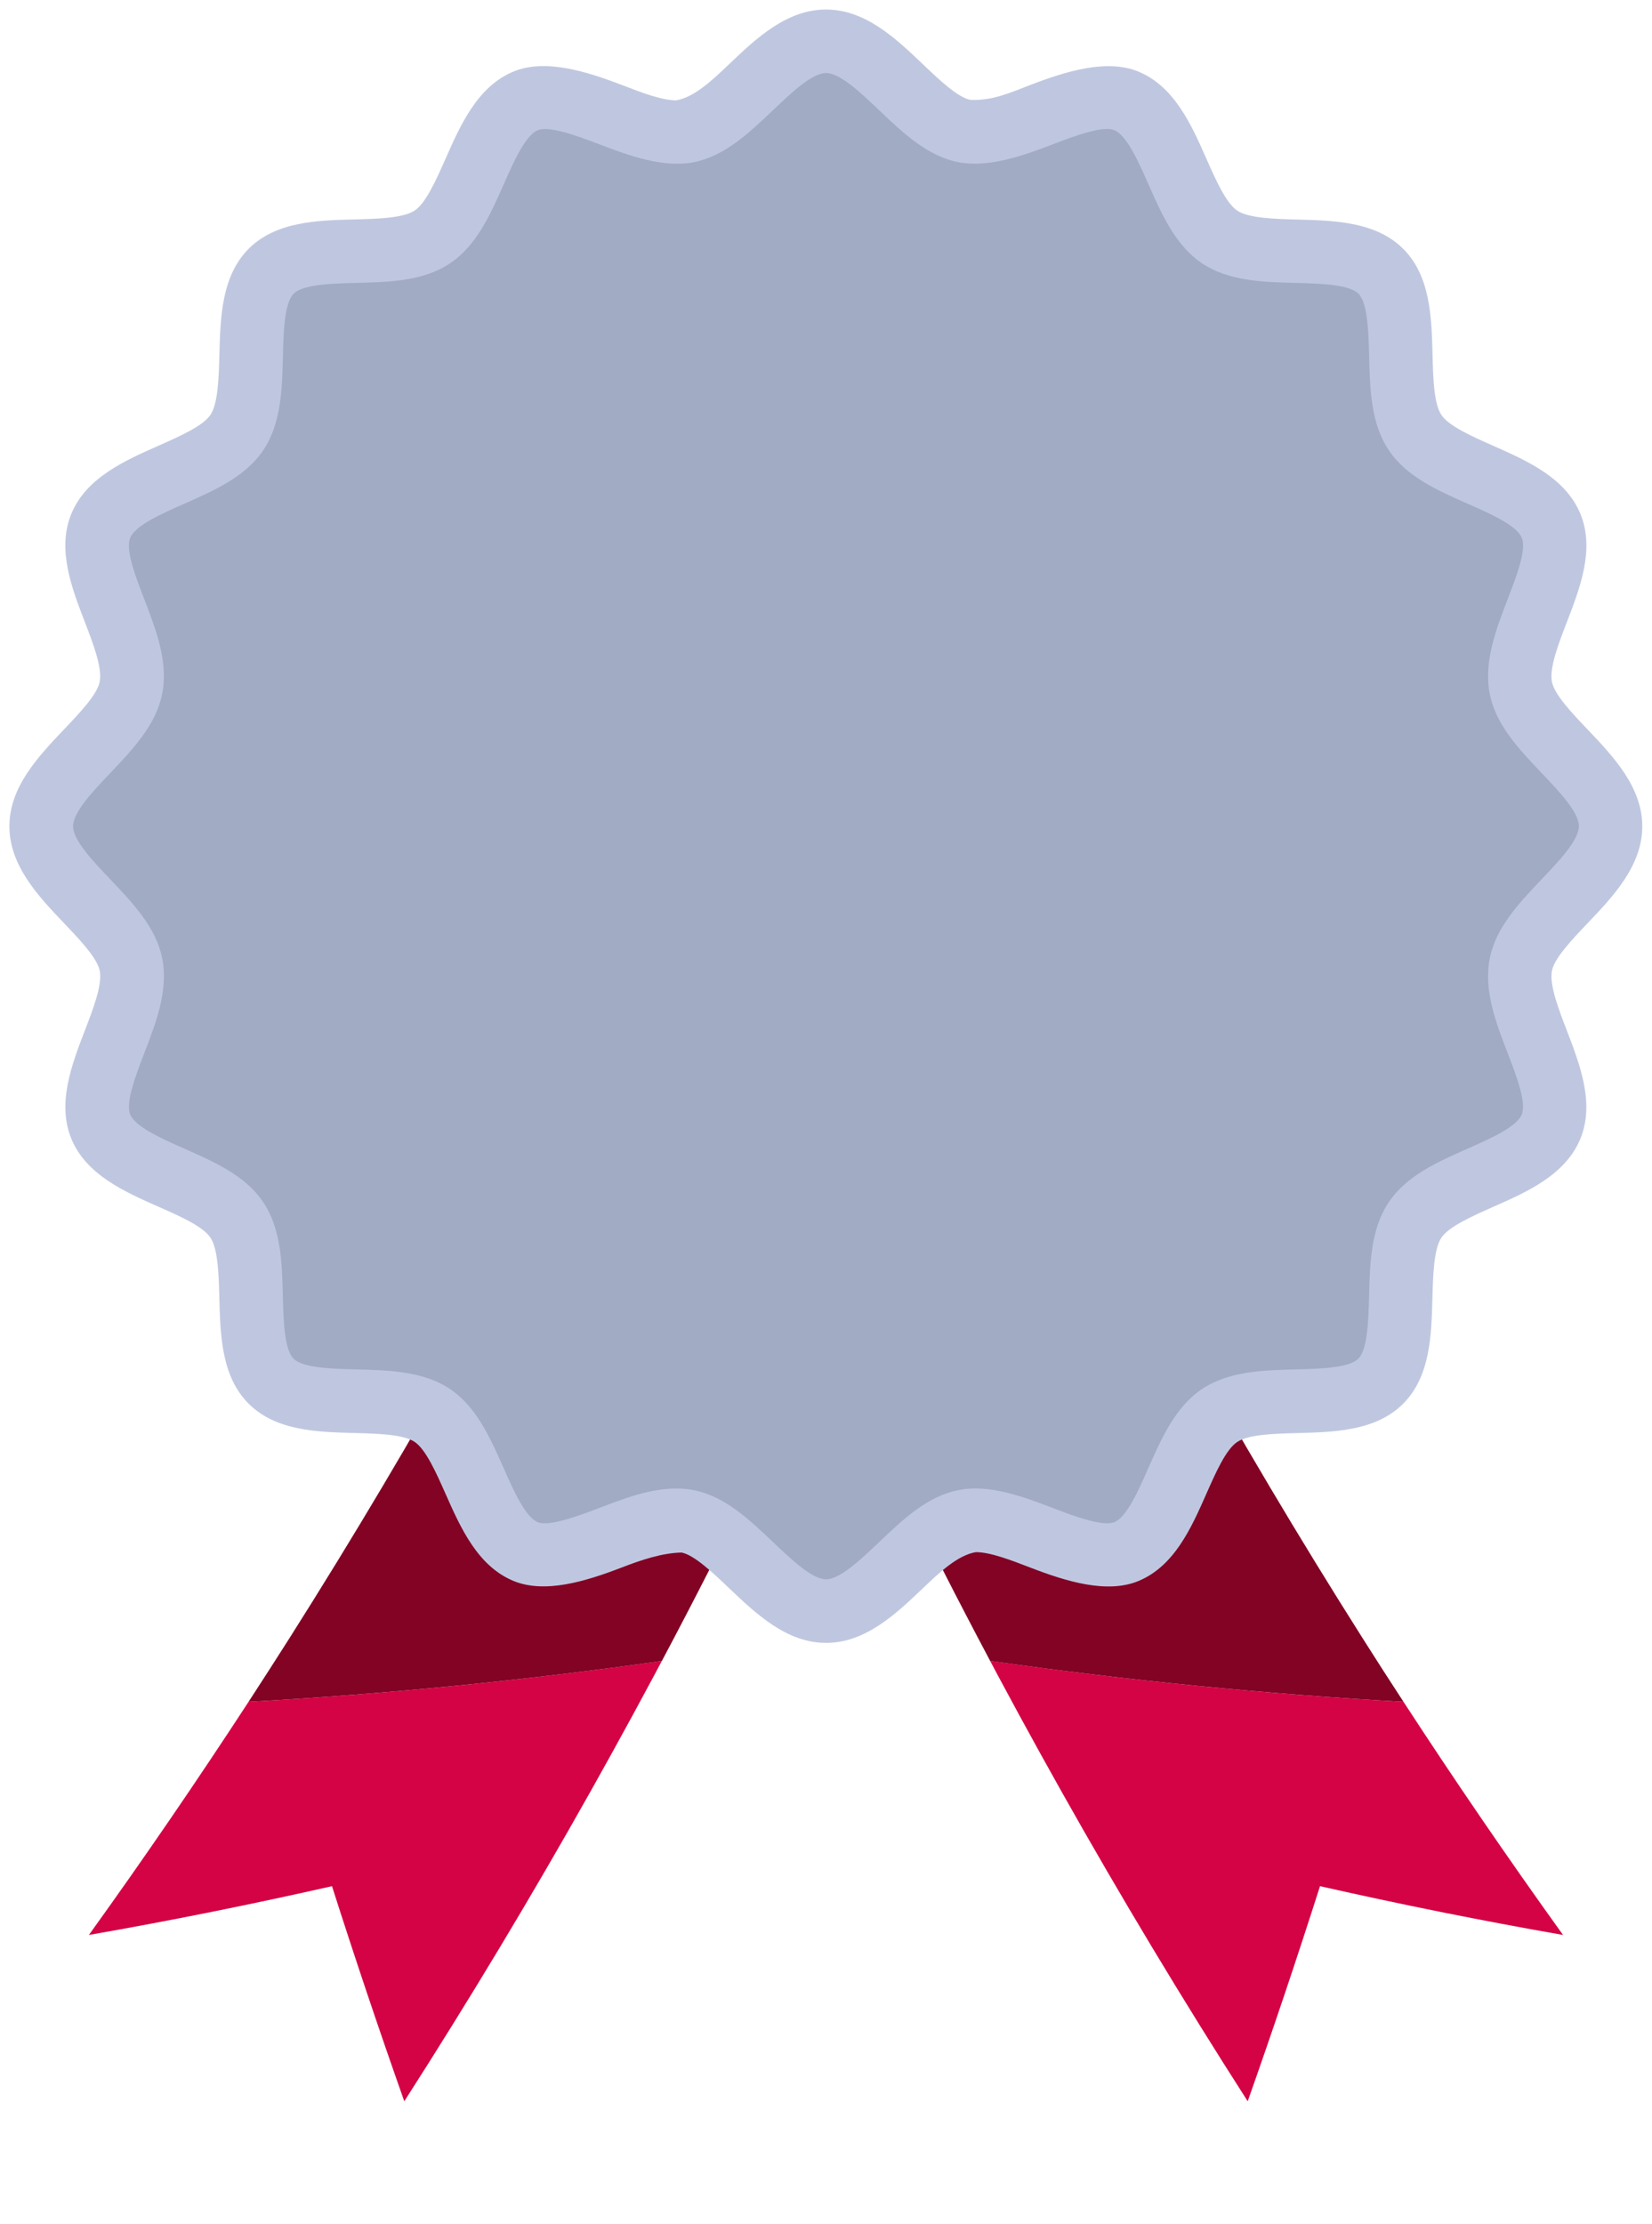 <?xml version="1.0" encoding="utf-8"?>
<!-- Generator: Adobe Illustrator 15.0.0, SVG Export Plug-In . SVG Version: 6.00 Build 0)  -->
<!DOCTYPE svg PUBLIC "-//W3C//DTD SVG 1.1//EN" "http://www.w3.org/Graphics/SVG/1.1/DTD/svg11.dtd">
<svg version="1.1" xmlns="http://www.w3.org/2000/svg" xmlns:xlink="http://www.w3.org/1999/xlink" x="0px" y="0px" width="26px"
	 height="35px" viewBox="0 0 26 35" enable-background="new 0 0 26 35" xml:space="preserve">
<g id="レイヤー_3">
	<g>
		<g>
			<path fill="#D40345" d="M22.089,26.779c-2.194-0.123-4.364-0.339-6.506-0.644c-0.509-0.958-1-1.921-1.474-2.888
				c0.815,1.666,1.684,3.319,2.605,4.957c0.921,1.638,1.896,3.259,2.923,4.861c0.398-1.126,0.777-2.254,1.138-3.385
				c1.259,0.285,2.535,0.542,3.825,0.768C23.731,29.239,22.894,28.015,22.089,26.779z"/>
		</g>
		<g>
			<path fill="#820324" d="M22.089,26.779L22.089,26.779c-0.219-0.335-0.435-0.671-0.648-1.008c-1-1.579-1.949-3.177-2.845-4.791
				c-0.726,0.4-1.462,0.79-2.21,1.168c-0.747,0.378-1.507,0.745-2.276,1.1c0.474,0.967,0.965,1.93,1.474,2.888
				C17.725,26.44,19.895,26.656,22.089,26.779z"/>
		</g>
		<g>
			<path fill="#D40345" d="M3.912,26.779c2.193-0.123,4.364-0.339,6.505-0.644c0.509-0.958,1-1.921,1.474-2.888
				c-0.815,1.666-1.684,3.319-2.605,4.957c-0.921,1.638-1.896,3.259-2.923,4.861c-0.398-1.126-0.777-2.254-1.138-3.385
				c-1.259,0.285-2.535,0.542-3.826,0.768C2.269,29.239,3.106,28.015,3.912,26.779z"/>
		</g>
		<g>
			<path fill="#820324" d="M3.912,26.779L3.912,26.779c0.218-0.335,0.434-0.671,0.648-1.008c1-1.579,1.949-3.177,2.845-4.791
				c0.725,0.4,1.462,0.79,2.209,1.168c0.748,0.378,1.507,0.745,2.277,1.1c-0.474,0.967-0.965,1.93-1.474,2.888
				C8.275,26.44,6.105,26.656,3.912,26.779z"/>
		</g>
	</g>
</g>
<g id="レイヤー_4">
	<g>
		<g>
			<path fill="#A1ABC4" d="M25.35,13.001c0,0.785-1.266,1.435-1.412,2.177c-0.151,0.765,0.767,1.848,0.475,2.551
				c-0.297,0.716-1.715,0.832-2.14,1.467c-0.43,0.641,0.003,1.995-0.54,2.538s-1.896,0.11-2.537,0.539
				c-0.636,0.426-0.752,1.845-1.467,2.142c-0.703,0.291-1.786-0.627-2.551-0.476c-0.741,0.146-1.392,1.412-2.177,1.412
				s-1.436-1.266-2.177-1.412c-0.764-0.151-1.848,0.767-2.551,0.476c-0.715-0.297-0.832-1.716-1.468-2.142
				c-0.641-0.429-1.995,0.004-2.538-0.539c-0.543-0.543-0.11-1.898-0.54-2.539c-0.425-0.636-1.843-0.751-2.14-1.466
				c-0.292-0.703,0.626-1.787,0.475-2.551c-0.146-0.742-1.412-1.393-1.412-2.177s1.266-1.436,1.412-2.177
				c0.151-0.764-0.766-1.848-0.475-2.551c0.297-0.715,1.715-0.831,2.141-1.467c0.429-0.641-0.003-1.995,0.54-2.539
				c0.543-0.543,1.897-0.11,2.538-0.54c0.636-0.425,0.751-1.843,1.467-2.14c0.703-0.292,1.787,0.626,2.551,0.475
				c0.742-0.146,1.393-1.412,2.177-1.412s1.436,1.266,2.177,1.412c0.765,0.151,1.848-0.766,2.551-0.475
				c0.716,0.297,0.832,1.715,1.468,2.141c0.641,0.429,1.995-0.003,2.538,0.54s0.109,1.898,0.538,2.539
				c0.426,0.636,1.845,0.751,2.141,1.467c0.292,0.703-0.627,1.787-0.476,2.551C24.084,11.566,25.35,12.216,25.35,13.001z"/>
		</g>
		<g>
			<path fill="#BFC7E0" d="M13.001,25.852c-0.621,0-1.102-0.458-1.526-0.861c-0.256-0.244-0.547-0.521-0.748-0.561
				c-0.308,0.007-0.632,0.116-0.943,0.236c-0.567,0.218-1.208,0.415-1.703,0.211c-0.566-0.235-0.833-0.839-1.069-1.371
				c-0.145-0.327-0.31-0.699-0.486-0.817c-0.18-0.12-0.588-0.13-0.949-0.14c-0.579-0.015-1.234-0.031-1.664-0.461
				c-0.43-0.43-0.446-1.085-0.461-1.664c-0.009-0.361-0.02-0.771-0.141-0.95c-0.118-0.177-0.489-0.341-0.816-0.485
				c-0.532-0.235-1.136-0.501-1.371-1.067c-0.23-0.557,0.004-1.166,0.21-1.703c0.131-0.339,0.279-0.724,0.236-0.942
				c-0.04-0.202-0.316-0.492-0.561-0.749c-0.404-0.424-0.861-0.905-0.861-1.526s0.458-1.102,0.861-1.526
				c0.244-0.256,0.521-0.547,0.56-0.748c0.043-0.219-0.104-0.604-0.235-0.943c-0.207-0.538-0.441-1.146-0.21-1.703
				C1.36,7.515,1.964,7.248,2.496,7.013c0.327-0.145,0.698-0.309,0.816-0.485c0.121-0.18,0.131-0.589,0.141-0.95
				c0.015-0.579,0.032-1.234,0.461-1.664C4.344,3.484,5,3.467,5.578,3.453c0.361-0.009,0.77-0.02,0.95-0.141
				c0.176-0.118,0.34-0.489,0.485-0.816c0.235-0.532,0.502-1.135,1.068-1.37c0.497-0.205,1.136-0.007,1.703,0.21
				c0.311,0.12,0.631,0.243,0.857,0.243c0.287-0.047,0.577-0.324,0.833-0.568c0.424-0.404,0.905-0.861,1.526-0.861
				s1.102,0.458,1.526,0.862c0.256,0.244,0.546,0.52,0.747,0.56c0.346,0.015,0.633-0.116,0.943-0.235
				c0.566-0.218,1.209-0.414,1.702-0.21c0.566,0.235,0.834,0.838,1.069,1.371c0.145,0.328,0.309,0.698,0.485,0.816
				c0.18,0.121,0.589,0.131,0.949,0.141c0.579,0.015,1.234,0.032,1.664,0.461c0.43,0.43,0.446,1.086,0.461,1.665
				c0.009,0.361,0.019,0.77,0.14,0.949c0.117,0.176,0.488,0.34,0.816,0.485c0.532,0.236,1.136,0.502,1.37,1.069
				c0.231,0.556-0.004,1.165-0.211,1.703c-0.131,0.339-0.279,0.724-0.236,0.942c0.04,0.202,0.316,0.492,0.561,0.749
				c0.403,0.424,0.861,0.905,0.861,1.525s-0.458,1.102-0.861,1.525c-0.244,0.256-0.521,0.547-0.561,0.748
				c-0.043,0.219,0.105,0.604,0.236,0.943c0.206,0.538,0.441,1.147,0.21,1.704c-0.235,0.566-0.838,0.833-1.371,1.068
				c-0.326,0.145-0.697,0.309-0.814,0.484c-0.121,0.182-0.132,0.59-0.142,0.951c-0.015,0.578-0.031,1.233-0.461,1.663
				s-1.085,0.446-1.664,0.461c-0.36,0.01-0.769,0.02-0.948,0.141c-0.177,0.117-0.341,0.489-0.485,0.816
				c-0.235,0.532-0.502,1.136-1.068,1.371c-0.495,0.205-1.137,0.007-1.702-0.211c-0.311-0.12-0.632-0.243-0.857-0.243
				c-0.287,0.047-0.577,0.323-0.833,0.567C14.103,25.394,13.622,25.852,13.001,25.852z M10.642,23.423
				c0.096,0,0.189,0.008,0.279,0.026c0.486,0.096,0.871,0.462,1.244,0.816c0.289,0.274,0.616,0.586,0.836,0.586
				s0.548-0.312,0.836-0.586c0.373-0.354,0.757-0.721,1.244-0.816c0.476-0.099,1.009,0.096,1.496,0.283
				c0.374,0.145,0.789,0.289,0.96,0.221c0.196-0.081,0.377-0.49,0.536-0.852c0.21-0.474,0.427-0.964,0.844-1.243
				c0.421-0.282,0.959-0.296,1.479-0.31c0.372-0.009,0.835-0.021,0.982-0.168s0.159-0.61,0.169-0.981
				c0.013-0.521,0.027-1.061,0.31-1.481c0.278-0.417,0.768-0.634,1.241-0.843c0.361-0.16,0.77-0.34,0.852-0.538
				c0.078-0.188-0.087-0.616-0.22-0.961c-0.188-0.489-0.383-0.994-0.283-1.496c0.096-0.486,0.462-0.871,0.816-1.244
				c0.274-0.288,0.586-0.615,0.586-0.836s-0.312-0.548-0.586-0.836c-0.354-0.373-0.721-0.757-0.816-1.244
				c-0.1-0.501,0.096-1.007,0.283-1.496c0.133-0.344,0.299-0.773,0.221-0.96c-0.081-0.197-0.49-0.378-0.851-0.537
				c-0.475-0.209-0.964-0.426-1.243-0.843c-0.282-0.421-0.296-0.96-0.309-1.481c-0.01-0.372-0.021-0.835-0.168-0.982
				s-0.61-0.159-0.982-0.169c-0.521-0.013-1.06-0.027-1.48-0.309c-0.417-0.279-0.634-0.769-0.843-1.243
				c-0.16-0.361-0.341-0.77-0.538-0.852c-0.17-0.071-0.585,0.075-0.96,0.22c-0.489,0.188-1.021,0.375-1.496,0.284
				c-0.486-0.096-0.871-0.462-1.244-0.817c-0.289-0.274-0.616-0.586-0.836-0.586s-0.548,0.312-0.836,0.586
				c-0.373,0.354-0.757,0.721-1.244,0.817c-0.477,0.093-1.007-0.096-1.495-0.284C9.05,2.125,8.634,1.977,8.464,2.049
				C8.268,2.131,8.087,2.54,7.928,2.9C7.718,3.374,7.501,3.864,7.084,4.143c-0.42,0.282-0.959,0.296-1.48,0.309
				C5.232,4.461,4.769,4.474,4.622,4.621C4.474,4.768,4.462,5.231,4.453,5.604c-0.013,0.521-0.027,1.059-0.309,1.48
				C3.864,7.501,3.374,7.718,2.9,7.927c-0.361,0.159-0.77,0.34-0.851,0.537c-0.078,0.187,0.087,0.616,0.22,0.96
				c0.188,0.489,0.383,0.994,0.283,1.496c-0.096,0.486-0.462,0.871-0.816,1.244C1.461,12.453,1.15,12.78,1.15,13.001
				s0.311,0.548,0.586,0.836c0.354,0.373,0.721,0.757,0.817,1.244c0.099,0.501-0.095,1.007-0.284,1.496
				c-0.132,0.344-0.297,0.773-0.22,0.96c0.082,0.196,0.49,0.377,0.851,0.537c0.474,0.209,0.964,0.426,1.243,0.843
				c0.282,0.421,0.296,0.96,0.309,1.481c0.009,0.372,0.021,0.835,0.168,0.982c0.147,0.147,0.61,0.159,0.982,0.168
				c0.521,0.014,1.059,0.027,1.48,0.309c0.417,0.28,0.634,0.77,0.844,1.244c0.16,0.36,0.341,0.77,0.538,0.852
				c0.164,0.068,0.585-0.076,0.959-0.221C9.82,23.58,10.23,23.423,10.642,23.423z"/>
		</g>
	</g>
</g>
</svg>
